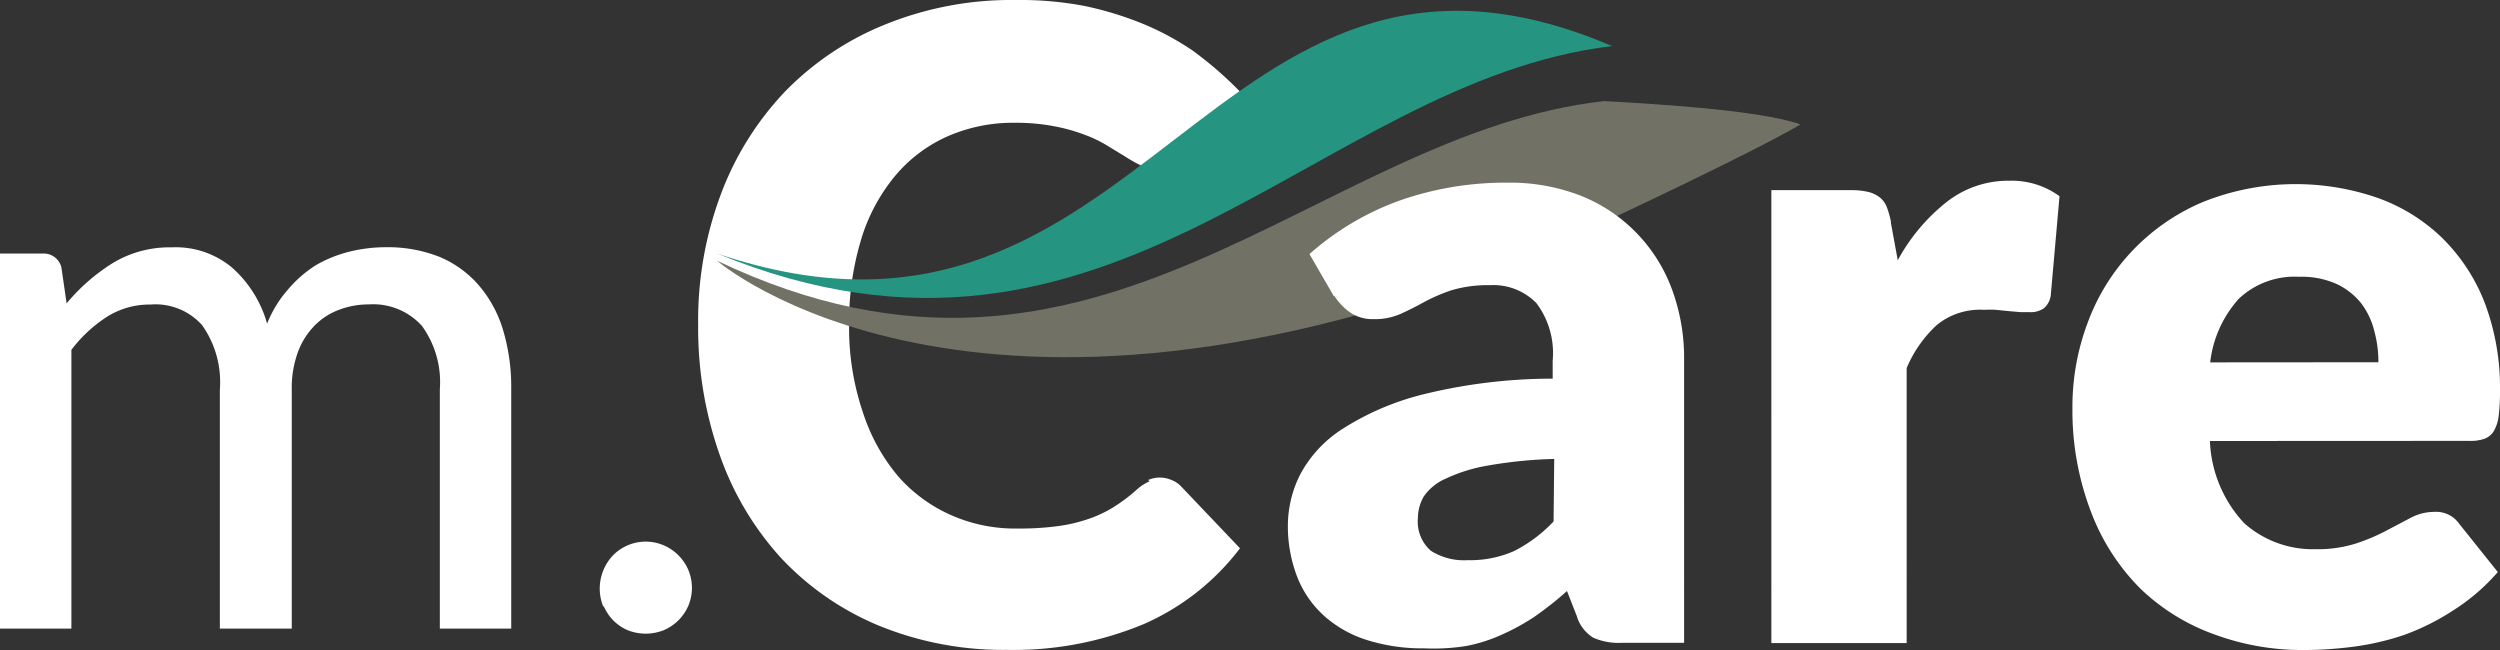 <?xml version="1.0" encoding="UTF-8"?> <svg xmlns="http://www.w3.org/2000/svg" viewBox="0 0 193.65 50.35"><rect x="0" y="0" width="193.65" height="50.35" fill="#333333" stroke="none"/><defs><style>.cls-1{fill:#fff;}.cls-2{fill:#259480;}.cls-2,.cls-3{fill-rule:evenodd;}.cls-3{fill:#717265;}</style></defs><g id="Layer_2" data-name="Layer 2"><g id="Layer_1-2" data-name="Layer 1"><path class="cls-1" d="M5.53,48.69V27.1A10.76,10.76,0,0,1,8.3,24.53a6.17,6.17,0,0,1,3.35-.94,4.84,4.84,0,0,1,4,1.59,7.63,7.63,0,0,1,1.38,5V48.69H22.6V30.16a8,8,0,0,1,.47-2.87,5.83,5.83,0,0,1,1.29-2.06A5.18,5.18,0,0,1,26.25,24a6.41,6.41,0,0,1,2.29-.42,5.1,5.1,0,0,1,4.14,1.66,7.42,7.42,0,0,1,1.39,4.91V48.69H39.6V30.16a15.51,15.51,0,0,0-.66-4.69A9.48,9.48,0,0,0,37,22,8.18,8.18,0,0,0,34,19.88a10.91,10.91,0,0,0-4.15-.73,11.8,11.8,0,0,0-2.77.34,10.05,10.05,0,0,0-2.61,1.05,9.37,9.37,0,0,0-2.15,1.87,9.07,9.07,0,0,0-1.63,2.66A9.08,9.08,0,0,0,18,20.75a6.79,6.79,0,0,0-4.69-1.59,8.49,8.49,0,0,0-4.58,1.22A14.89,14.89,0,0,0,5.16,23.5l-.4-2.76a1.4,1.4,0,0,0-1.41-1.1H0V48.69Z"></path><path class="cls-1" d="M46.75,46.92a3.6,3.6,0,0,0,.75,1.13,3.49,3.49,0,0,0,1.13.77,3.79,3.79,0,0,0,2.77,0,3.58,3.58,0,0,0,1.15-.77,3.66,3.66,0,0,0,.77-1.13,3.6,3.6,0,0,0,0-2.77,3.64,3.64,0,0,0-1.91-1.91,3.55,3.55,0,0,0-3.93.78,3.74,3.74,0,0,0-.74,4Z"></path><path class="cls-1" d="M89.05,37.28a3.89,3.89,0,0,0-.89.55,12.71,12.71,0,0,1-2,1.51,9.43,9.43,0,0,1-2.1.94,12.3,12.3,0,0,1-2.41.51,22.11,22.11,0,0,1-2.82.15,12.25,12.25,0,0,1-5.07-1,11.81,11.81,0,0,1-4.15-3,14.62,14.62,0,0,1-2.77-5,20.35,20.35,0,0,1-1.07-6.7,22.19,22.19,0,0,1,.93-6.68,14.05,14.05,0,0,1,2.64-4.94,11.22,11.22,0,0,1,4.06-3.06,12.63,12.63,0,0,1,5.18-1.05,15.64,15.64,0,0,1,3.13.28,13.56,13.56,0,0,1,2.34.66,9.85,9.85,0,0,1,1.7.82l1.38.84a11.82,11.82,0,0,0,1.15.66,2.41,2.41,0,0,0,1.15.28,2.27,2.27,0,0,0,1.38-.39,4.77,4.77,0,0,0,.89-.85L96.15,7.2A29.1,29.1,0,0,0,92.4,3.93a21.35,21.35,0,0,0-3.88-2.09A26.14,26.14,0,0,0,84,.46,26.89,26.89,0,0,0,78.66,0a26,26,0,0,0-10,1.86,22.58,22.58,0,0,0-7.83,5.21,23.44,23.44,0,0,0-5,8,27.83,27.83,0,0,0-1.75,10.14,29.47,29.47,0,0,0,1.66,10,23.21,23.21,0,0,0,4.75,8A21.83,21.83,0,0,0,68,48.43a25.42,25.42,0,0,0,10,1.91,26.21,26.21,0,0,0,10.6-2,18.85,18.85,0,0,0,7.45-5.87l-4.54-4.77a2,2,0,0,0-.77-.52,2.25,2.25,0,0,0-1.8,0Z"></path><path class="cls-2" d="M55.55,19.64C86.24,32.26,101.87,6.31,124.87,3.57c-31.31-13.39-36,27.37-69.32,16.07"></path><path class="cls-3" d="M120.82,18.81c5-2.33,14.75-6.91,18.65-9.17C136.2,8.47,127.25,8,124.25,7.83,101.8,10.36,85.16,34.31,55.55,20.2c0,0,19.83,17.2,63.63-.6h0l1.6-.66v-.13"></path><path class="cls-1" d="M120.34,40.39a11,11,0,0,1-3.07,2.3,8.39,8.39,0,0,1-3.56.7,4.8,4.8,0,0,1-2.88-.73,3,3,0,0,1-1-2.52,3.38,3.38,0,0,1,.46-1.69A4,4,0,0,1,112,37.07a12.49,12.49,0,0,1,3.21-1,34.57,34.57,0,0,1,5.18-.52Zm-17-17.5a4.65,4.65,0,0,0,1.21,1.29,3.07,3.07,0,0,0,1.83.54,5,5,0,0,0,2.1-.4c.59-.27,1.2-.57,1.81-.91a13.72,13.72,0,0,1,2.12-.92,9.78,9.78,0,0,1,3-.4,4.66,4.66,0,0,1,3.6,1.39,6.43,6.43,0,0,1,1.26,4.46v1.39a42,42,0,0,0-10,1.21,21,21,0,0,0-6.29,2.69,9.48,9.48,0,0,0-3.28,3.55,8.8,8.8,0,0,0-.94,3.83,10.9,10.9,0,0,0,.75,4.15,8,8,0,0,0,2.12,3,9,9,0,0,0,3.33,1.84,14.28,14.28,0,0,0,4.36.62,16.12,16.12,0,0,0,3.25-.18,12.16,12.16,0,0,0,2.76-.88,17.1,17.1,0,0,0,2.52-1.38c.81-.57,1.66-1.22,2.53-2l.75,1.92a3,3,0,0,0,1.27,1.69,4.86,4.86,0,0,0,2.26.4h4.79V27.94a15.36,15.36,0,0,0-.94-5.53,12.4,12.4,0,0,0-7.09-7.26,15.14,15.14,0,0,0-5.69-1,24.72,24.72,0,0,0-8.3,1.38,21.55,21.55,0,0,0-7,4.15l1.9,3.28Zm43.14-5.68a7.53,7.53,0,0,0-.32-1.15,1.8,1.8,0,0,0-.54-.76,2.38,2.38,0,0,0-.89-.43,5.63,5.63,0,0,0-1.3-.14h-6.22V49.81h10.48V28.51a9.56,9.56,0,0,1,2.33-3.33A5.29,5.29,0,0,1,153.71,24a6.76,6.76,0,0,1,.9,0l1,.1.91.08h.71a1.8,1.8,0,0,0,1.06-.28,1.58,1.58,0,0,0,.56-1l.68-7.7A6.26,6.26,0,0,0,155.64,14a7.72,7.72,0,0,0-4.87,1.66A14.67,14.67,0,0,0,147,20.16l-.54-2.95Z"></path><path class="cls-1" d="M171.2,28.07a8.89,8.89,0,0,1,2.22-4.93,6.29,6.29,0,0,1,4.67-1.7A6.59,6.59,0,0,1,181,22a5.32,5.32,0,0,1,1.91,1.51,5.85,5.85,0,0,1,1,2.12,9.06,9.06,0,0,1,.32,2.43Zm20.08,6.08a3.26,3.26,0,0,0,1.16-.16,1.43,1.43,0,0,0,.74-.61,3.12,3.12,0,0,0,.37-1.19,15.44,15.44,0,0,0,.1-1.92,18.65,18.65,0,0,0-1.17-6.78,14.32,14.32,0,0,0-3.25-5,13.82,13.82,0,0,0-5-3.14,19.36,19.36,0,0,0-13.6.3,16.21,16.21,0,0,0-8.89,9.27,18.53,18.53,0,0,0-1.21,6.67A22,22,0,0,0,162,39.73a16.8,16.8,0,0,0,3.81,5.88,16.1,16.1,0,0,0,5.74,3.54,19.69,19.69,0,0,0,6.92,1.2,30,30,0,0,0,3.78-.25,20.58,20.58,0,0,0,3.95-.91,18.26,18.26,0,0,0,3.78-1.88,15.58,15.58,0,0,0,3.5-3l-3-3.75a2.17,2.17,0,0,0-1.9-.91,3.93,3.93,0,0,0-1.81.44l-1.9,1a15.13,15.13,0,0,1-2.35,1,9.78,9.78,0,0,1-3.14.45,8,8,0,0,1-5.53-2,9.87,9.87,0,0,1-2.67-6.38Z"></path></g></g></svg> 
